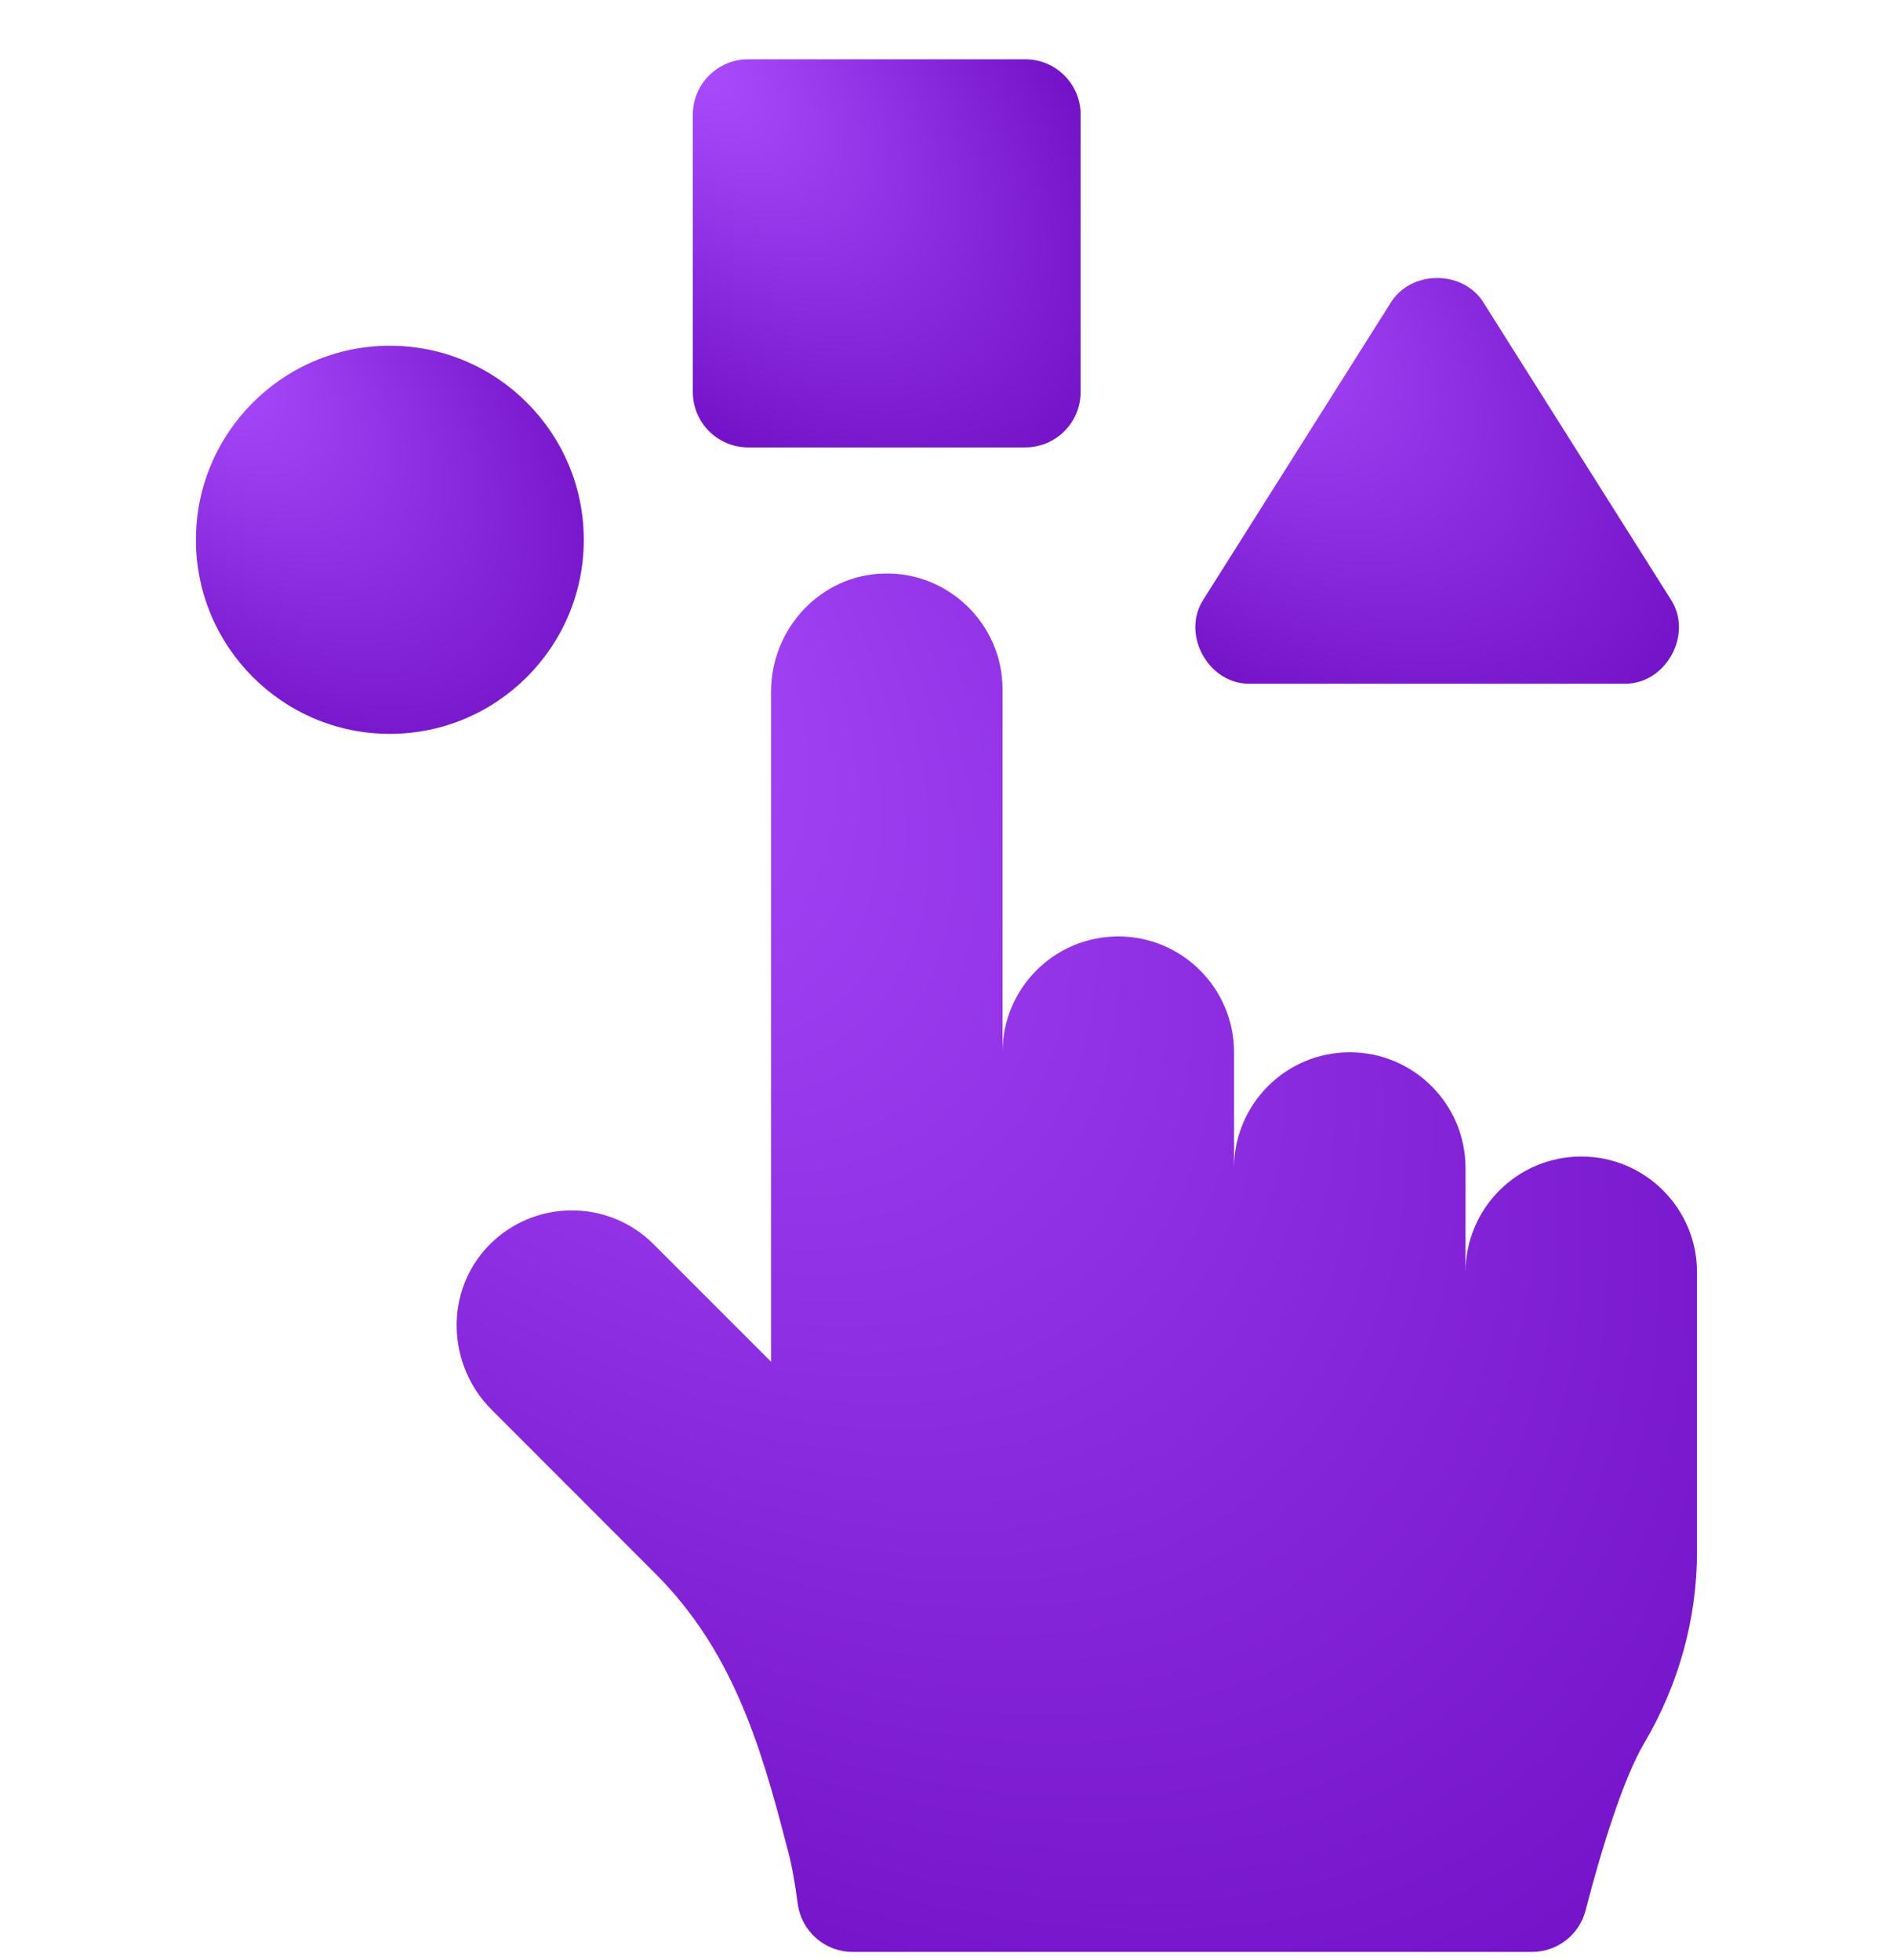<svg width="28" height="29" viewBox="0 0 28 29" fill="none" xmlns="http://www.w3.org/2000/svg">
<g clip-path="url(#clip0_2607_39044)">
<path d="M11.067 6.619H15.165C15.617 6.619 15.984 6.252 15.984 5.799V1.697C15.984 1.244 15.617 0.877 15.165 0.877H11.067C10.614 0.877 10.248 1.244 10.248 1.697V5.799C10.248 6.252 10.614 6.619 11.067 6.619Z" fill="url(#paint0_radial_2607_39044)"/>
<path d="M23.39 17.11C22.444 17.11 21.677 17.877 21.677 18.823V17.281C21.677 16.335 20.91 15.568 19.965 15.568C19.02 15.568 18.253 16.335 18.253 17.281V15.568C18.253 14.622 17.486 13.854 16.541 13.854C15.595 13.854 14.829 14.621 14.829 15.568V10.199C14.83 9.239 14.035 8.461 13.075 8.485C12.14 8.507 11.405 9.296 11.405 10.233V20.146L9.669 18.409C8.991 17.73 7.888 17.741 7.222 18.434C6.573 19.111 6.609 20.193 7.272 20.856L9.694 23.281C10.822 24.41 11.245 25.788 11.634 27.302C11.708 27.559 11.76 27.867 11.8 28.167C11.855 28.574 12.202 28.877 12.612 28.877H13.115H22.661C23.034 28.877 23.36 28.624 23.453 28.262C23.691 27.339 24.017 26.3 24.317 25.794C24.826 24.933 25.101 23.955 25.101 22.955V18.823C25.101 17.877 24.334 17.11 23.39 17.11Z" fill="url(#paint1_radial_2607_39044)"/>
<path d="M18.5 10.115H24.014C24.64 10.135 25.057 9.376 24.706 8.857L21.956 4.497C21.658 3.985 20.857 3.985 20.559 4.497L17.808 8.857C17.458 9.375 17.875 10.135 18.5 10.115Z" fill="url(#paint2_radial_2607_39044)"/>
<path d="M8.635 7.986C8.635 6.403 7.348 5.115 5.767 5.115H5.766C4.184 5.116 2.898 6.403 2.898 7.986C2.898 9.57 4.184 10.857 5.766 10.857H5.767C7.348 10.857 8.635 9.57 8.635 7.986Z" fill="url(#paint3_radial_2607_39044)"/>
</g>
<defs>
<radialGradient id="paint0_radial_2607_39044" cx="0" cy="0" r="1" gradientUnits="userSpaceOnUse" gradientTransform="translate(10.248 0.877) rotate(45.03) scale(8.116 4.392)">
<stop stop-color="#AB4DFF"/>
<stop offset="1" stop-color="#7211C7"/>
</radialGradient>
<radialGradient id="paint1_radial_2607_39044" cx="0" cy="0" r="1" gradientUnits="userSpaceOnUse" gradientTransform="translate(6.754 8.485) rotate(48.022) scale(27.431 14.759)">
<stop stop-color="#AB4DFF"/>
<stop offset="1" stop-color="#7211C7"/>
</radialGradient>
<radialGradient id="paint2_radial_2607_39044" cx="0" cy="0" r="1" gradientUnits="userSpaceOnUse" gradientTransform="translate(17.681 4.113) rotate(40.003) scale(9.338 4.976)">
<stop stop-color="#AB4DFF"/>
<stop offset="1" stop-color="#7211C7"/>
</radialGradient>
<radialGradient id="paint3_radial_2607_39044" cx="0" cy="0" r="1" gradientUnits="userSpaceOnUse" gradientTransform="translate(2.898 5.115) rotate(45.03) scale(8.116 4.392)">
<stop stop-color="#AB4DFF"/>
<stop offset="1" stop-color="#7211C7"/>
</radialGradient>
<clipPath id="clip0_2607_39044">
<rect width="28" height="28" fill="white" transform="translate(0 0.877)"/>
</clipPath>
</defs>
</svg>
